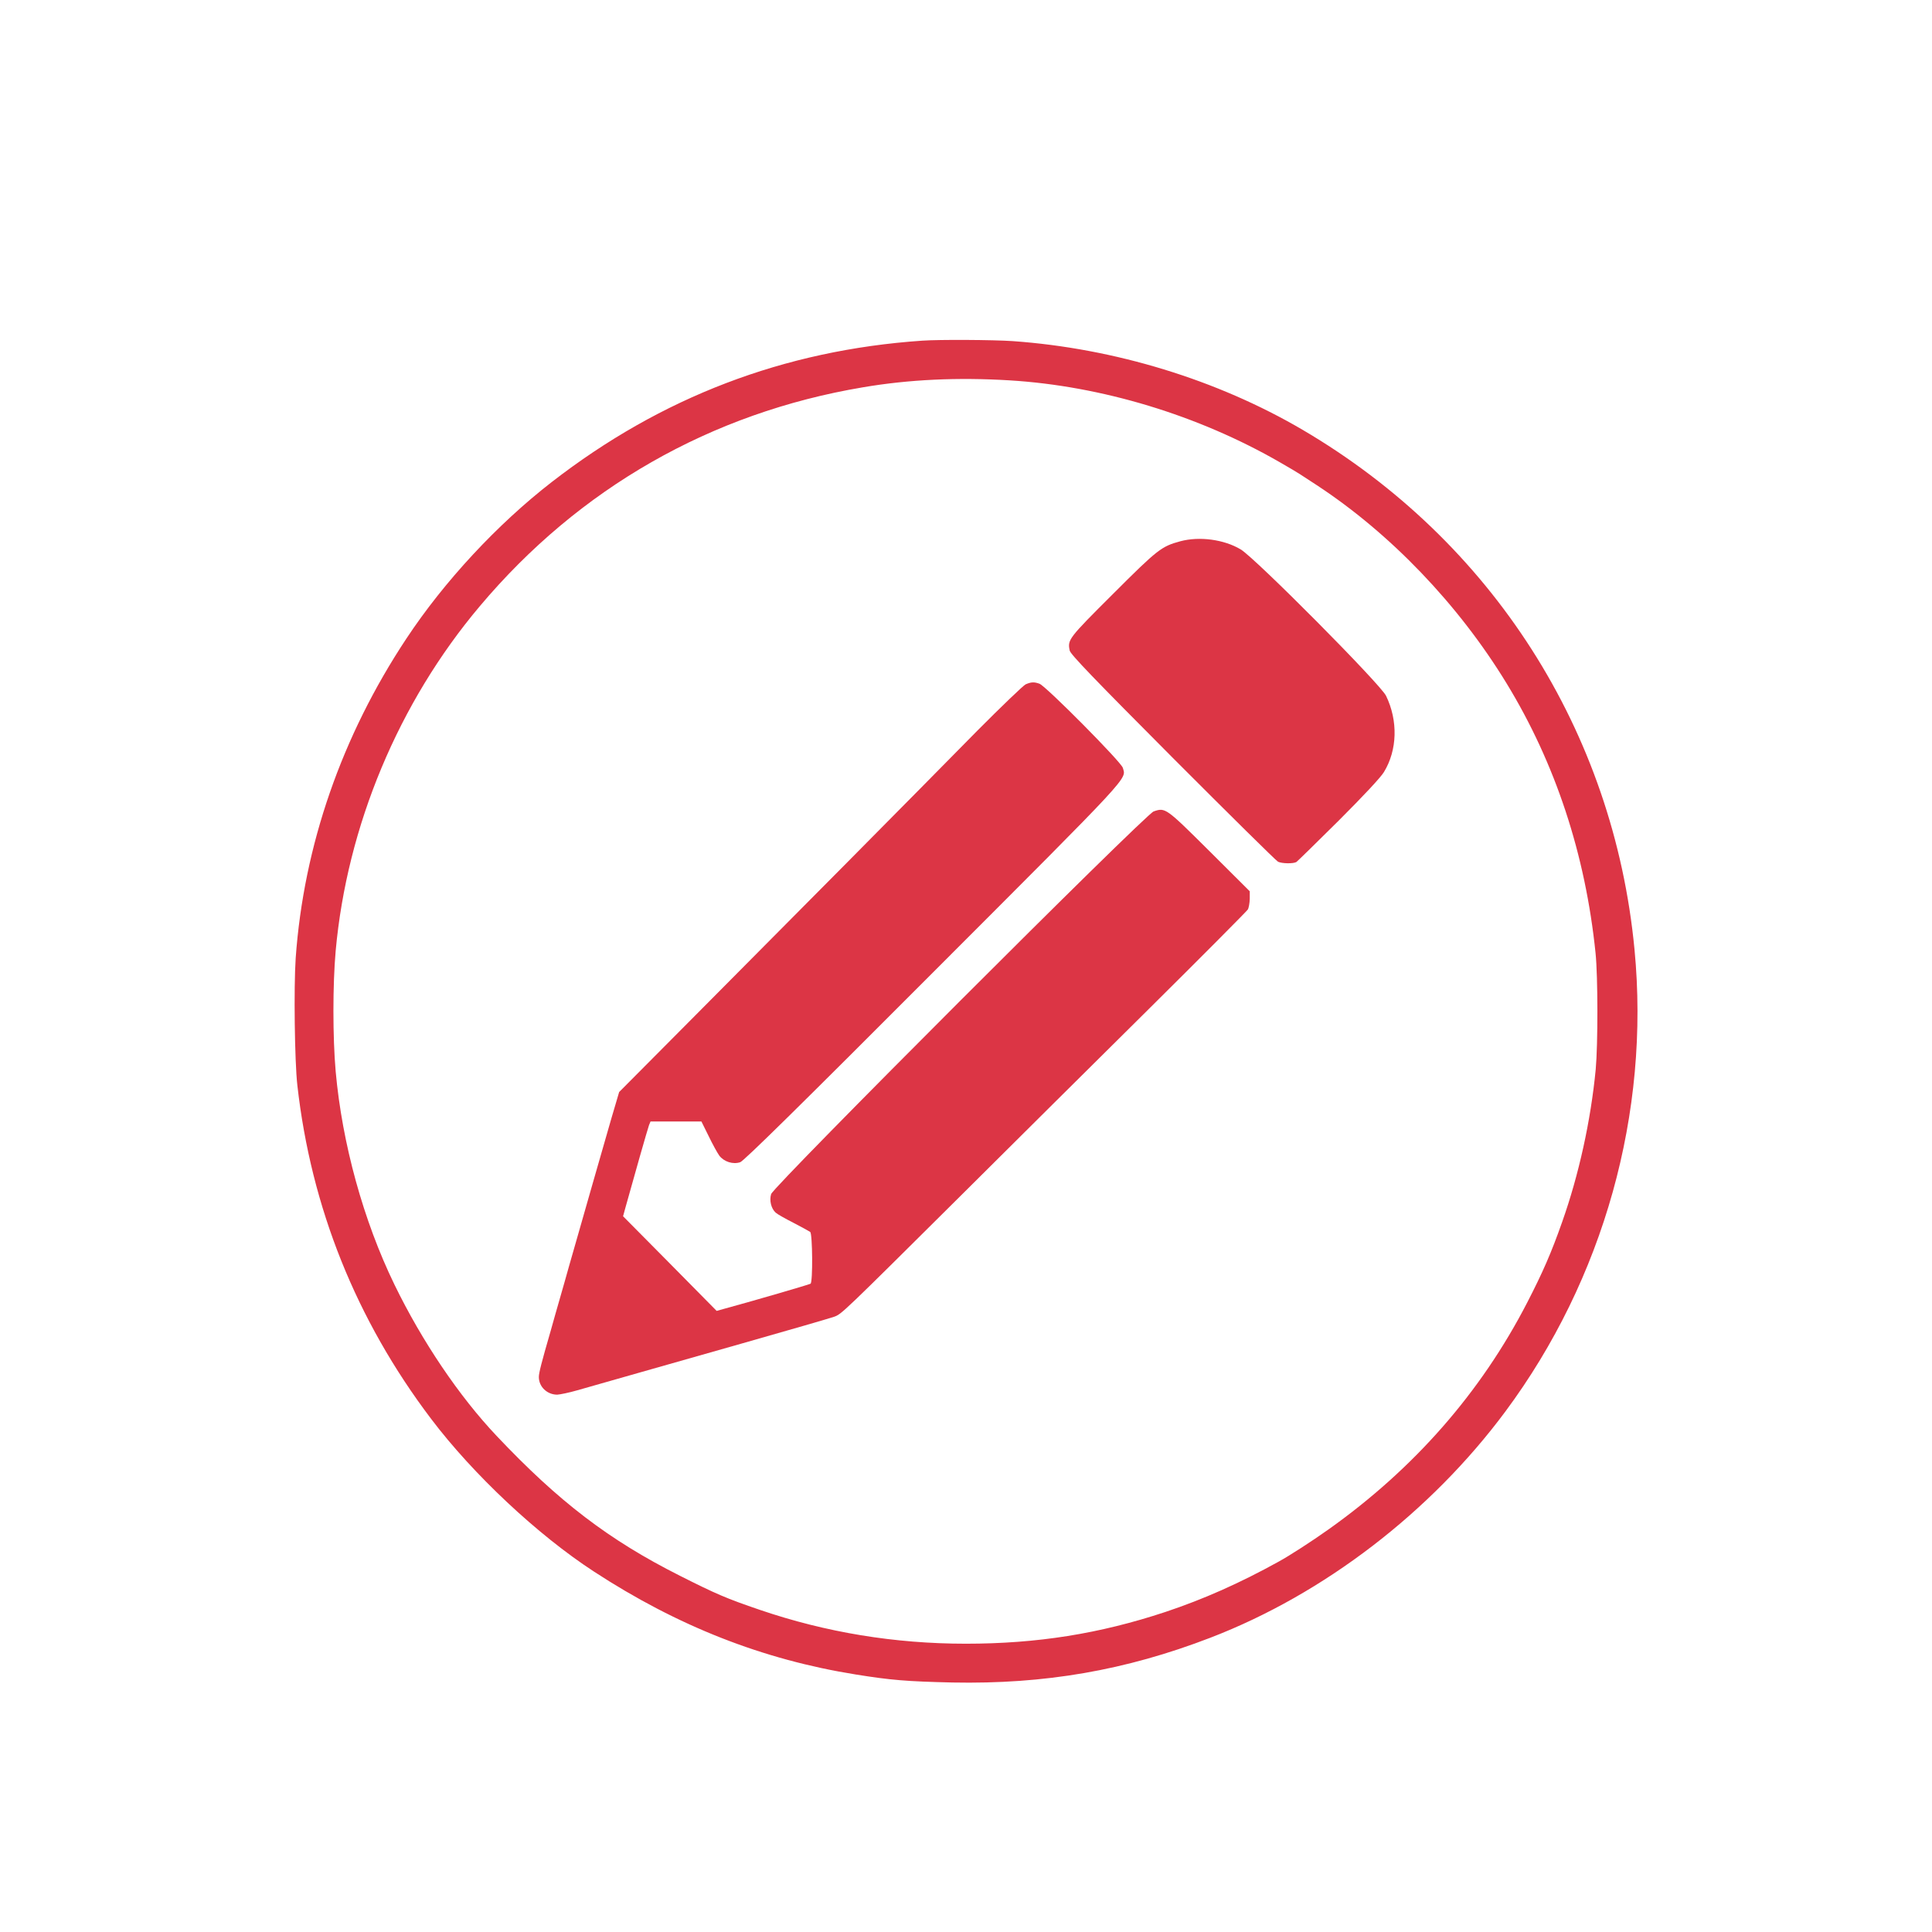 <?xml version="1.0" standalone="no"?>
<svg version="1.0" xmlns="http://www.w3.org/2000/svg"
 width="1280pt" height="1280pt" viewBox="0 0 1280 1280"
 preserveAspectRatio="xMidYMid meet">
<g transform="translate(0,1280) scale(0.1,-0.1)"
fill="#dc3545" stroke="none">
<path d="M6110 10543 c-916 -63 -1729 -374 -2455 -937 -361 -280 -712 -658
-962 -1036 -429 -647 -681 -1373 -734 -2118 -13 -192 -7 -684 11 -842 91 -810
390 -1555 886 -2210 279 -369 706 -769 1079 -1012 553 -361 1117 -583 1735
-682 230 -37 336 -46 640 -53 611 -12 1147 80 1710 297 751 289 1459 832 1954
1499 651 877 959 1978 855 3061 -138 1444 -944 2706 -2200 3443 -565 331
-1244 539 -1919 587 -132 9 -488 11 -600 3z m579 -263 c609 -37 1250 -231
1791 -543 58 -33 116 -68 130 -77 14 -9 66 -43 115 -75 487 -320 936 -788
1255 -1310 325 -532 524 -1135 591 -1790 16 -157 16 -605 1 -770 -33 -342
-112 -699 -222 -1010 -72 -205 -129 -335 -232 -535 -308 -597 -750 -1101
-1318 -1504 -110 -78 -255 -172 -330 -213 -255 -141 -495 -248 -750 -333 -435
-144 -849 -210 -1321 -210 -472 0 -927 75 -1364 224 -223 76 -290 105 -530
226 -471 237 -804 492 -1215 927 -247 261 -494 626 -677 1003 -205 422 -346
933 -389 1411 -20 226 -20 577 0 800 75 826 416 1644 955 2283 658 782 1532
1281 2538 1450 305 52 629 67 972 46z"/>
<path d="M7820 9214 c-125 -34 -149 -52 -446 -349 -296 -295 -302 -303 -287
-375 4 -24 162 -188 682 -710 372 -373 686 -683 698 -689 26 -13 102 -14 122
-2 7 5 133 128 280 274 167 167 279 287 300 322 89 146 94 340 14 505 -38 78
-866 912 -963 970 -110 66 -273 88 -400 54z"/>
<path d="M6795 8266 c-16 -8 -160 -146 -320 -307 -408 -415 -1280 -1295 -1871
-1889 l-502 -505 -25 -85 c-14 -47 -37 -125 -51 -175 -14 -49 -60 -209 -102
-355 -42 -146 -87 -303 -100 -350 -13 -47 -37 -130 -53 -185 -15 -55 -43 -152
-61 -215 -18 -63 -46 -160 -61 -215 -62 -214 -79 -281 -79 -308 0 -65 55 -117
122 -117 18 1 78 13 133 29 110 31 278 79 425 121 52 15 352 100 665 189 314
89 589 169 611 177 50 18 51 19 839 802 330 329 891 885 1245 1236 355 352
650 649 657 660 7 12 12 43 13 71 l0 50 -267 266 c-290 288 -292 290 -370 263
-55 -19 -2519 -2483 -2534 -2535 -13 -42 0 -96 30 -123 9 -9 62 -39 117 -67
54 -28 105 -56 112 -61 15 -13 18 -333 2 -343 -10 -6 -391 -117 -543 -158
l-79 -22 -310 314 -310 313 17 62 c50 181 147 521 155 542 l10 24 168 0 169 0
48 -97 c26 -54 58 -112 71 -130 31 -40 90 -59 138 -43 23 7 394 372 1278 1258
1334 1335 1279 1277 1257 1355 -11 39 -508 540 -552 557 -36 13 -55 12 -92 -4z"/>
</g>
</svg>
